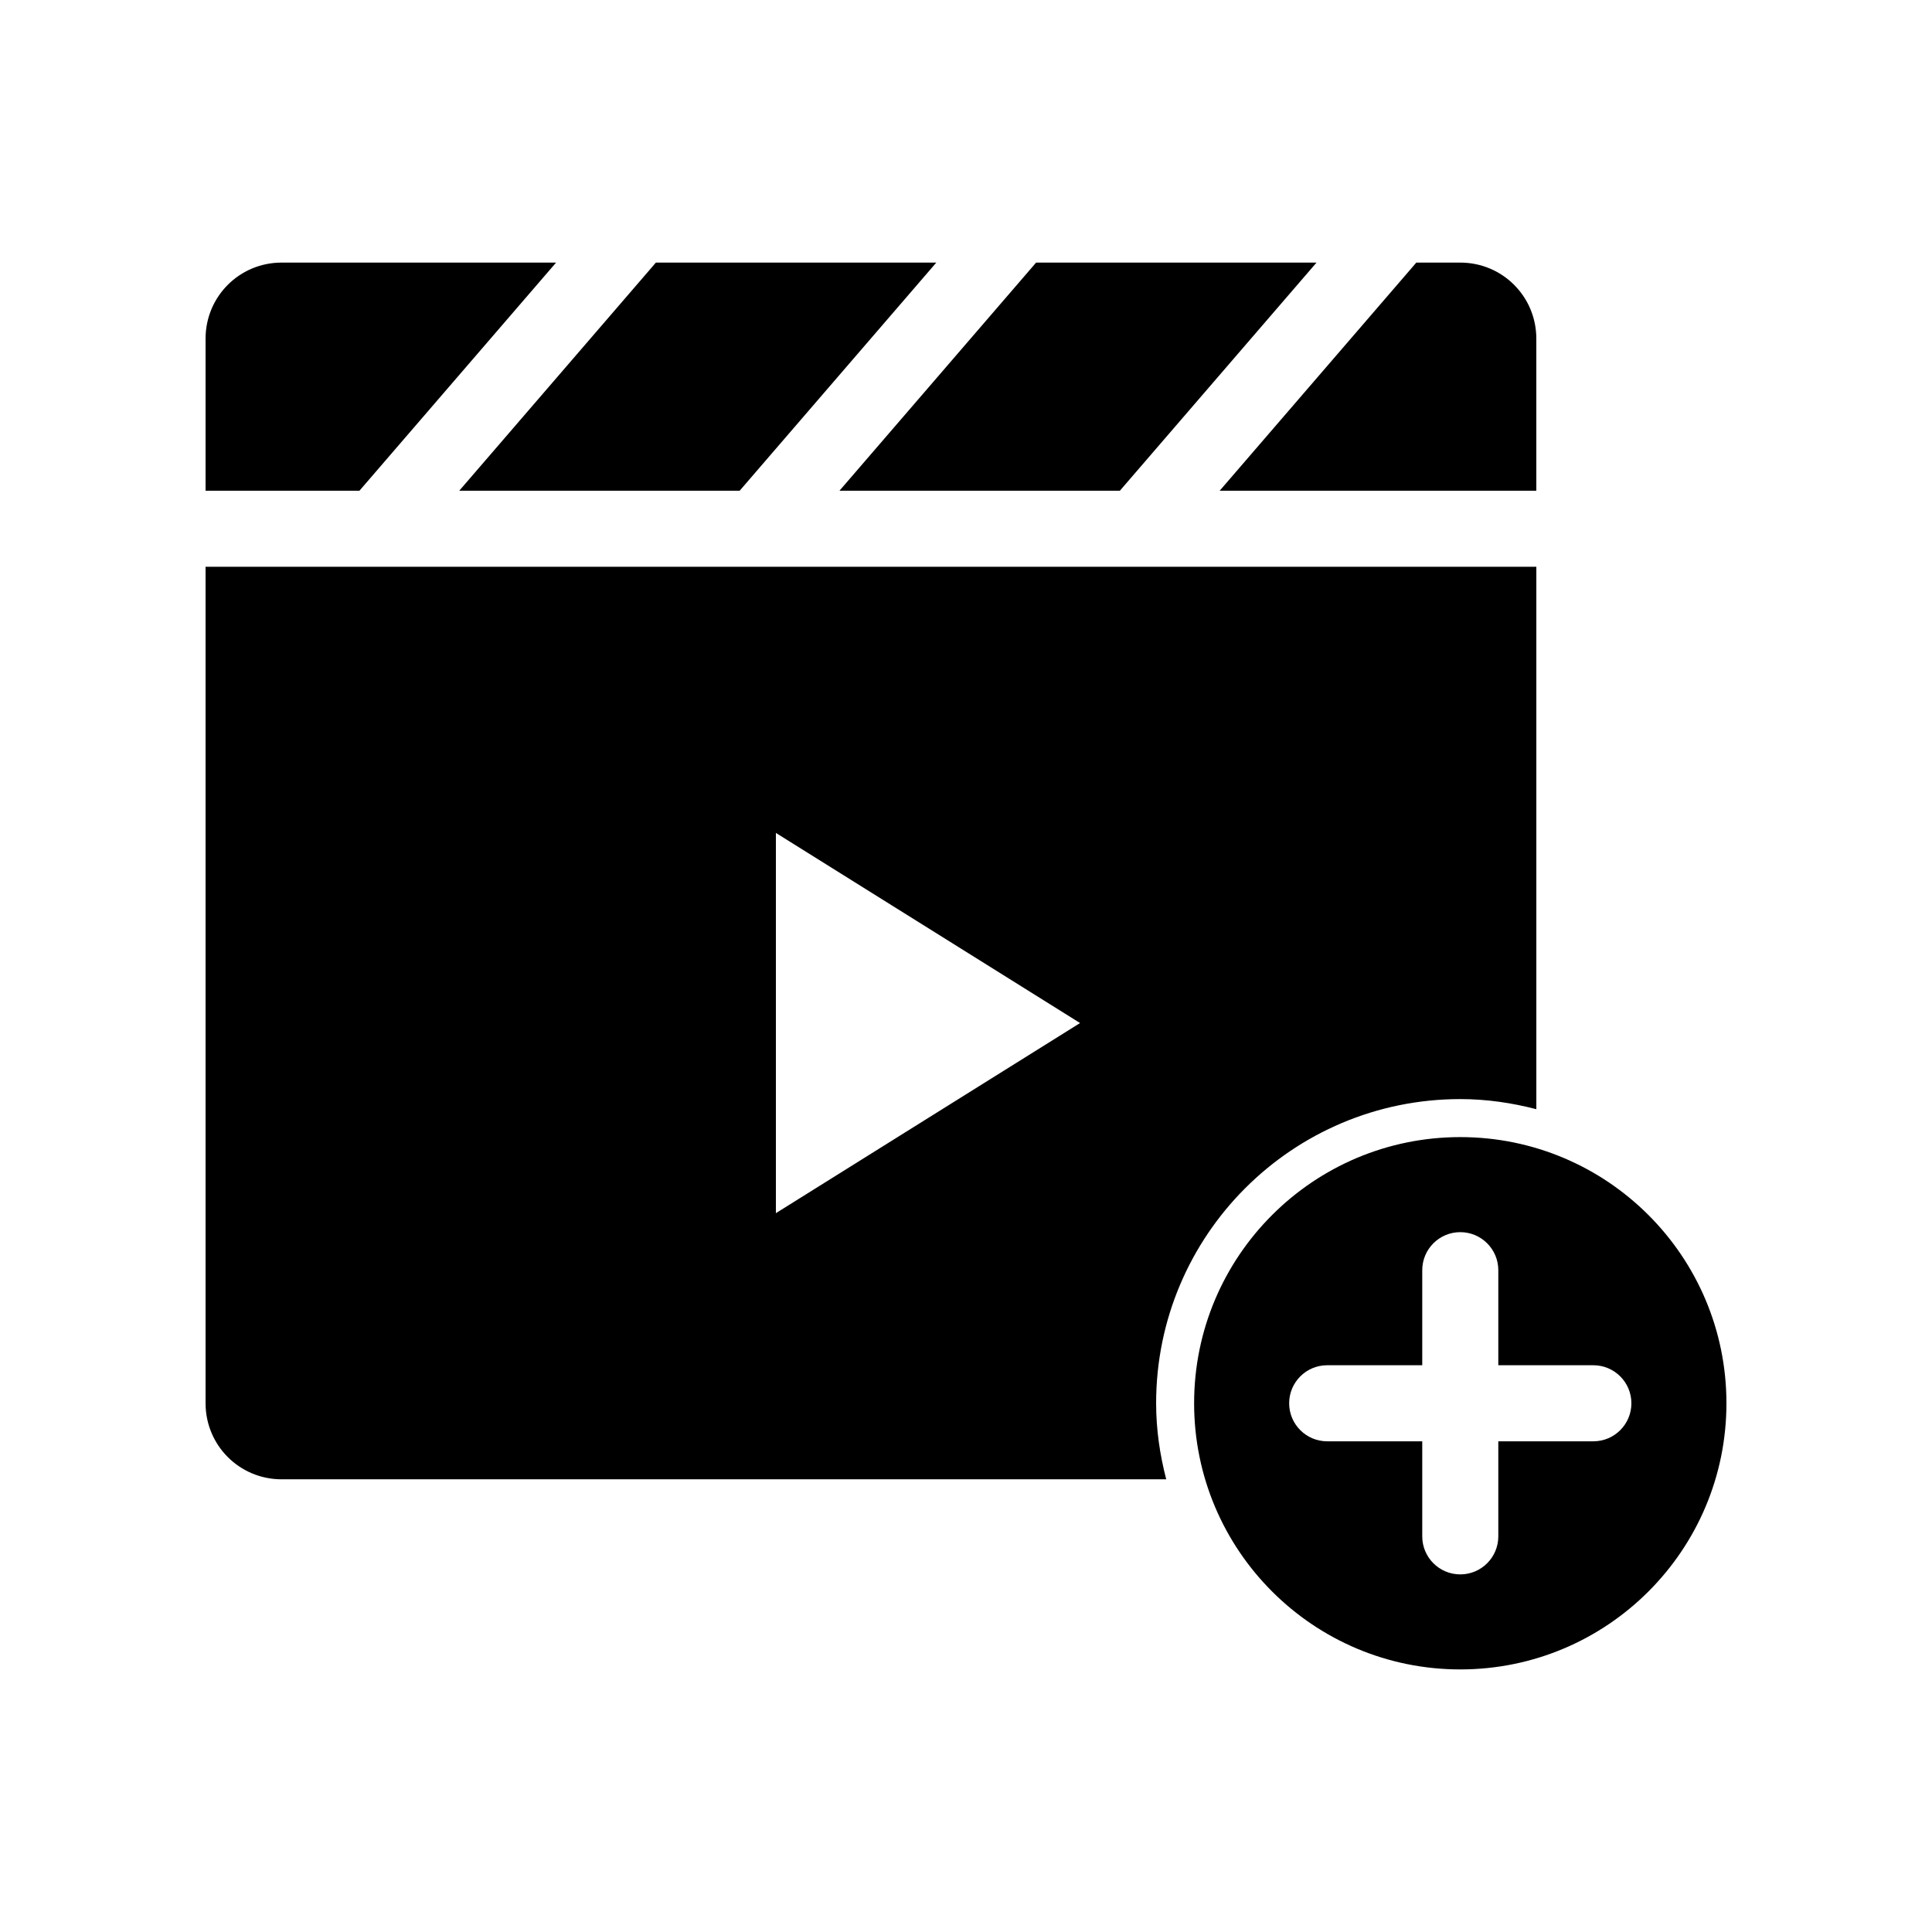 <?xml version="1.0" encoding="UTF-8"?>
<!-- Uploaded to: ICON Repo, www.svgrepo.com, Generator: ICON Repo Mixer Tools -->
<svg fill="#000000" width="800px" height="800px" version="1.1" viewBox="144 144 512 512" xmlns="http://www.w3.org/2000/svg">
 <path d="m218.63 213.59c-11.164 0-20.152 8.988-20.152 20.152v40.305h40.777l52.113-60.457zm99.188 0-52.113 60.457h74.312l52.113-60.457zm100.76 0-52.113 60.457h74.312l52.113-60.457zm100.76 0-52.113 60.457h83.914v-40.305c0-11.164-8.988-20.152-20.152-20.152h-11.652zm-320.86 80.609v221.68c0 11.164 8.988 20.152 20.152 20.152h234.43c-1.672-6.469-2.676-13.164-2.676-20.152 0-44.52 36.09-80.609 80.609-80.609 6.988 0 13.684 1.004 20.152 2.676v-143.74zm151.14 70.535 80.609 50.383-80.609 50.383zm181.37 80.609c-38.953 0-70.535 31.578-70.535 70.535 0 38.953 31.578 70.535 70.535 70.535 38.953 0 70.535-31.578 70.535-70.535 0-38.953-31.578-70.535-70.535-70.535zm0 25.191c5.566 0 10.078 4.512 10.078 10.078v25.191h25.191c5.566 0 10.078 4.512 10.078 10.078 0 5.566-4.512 10.078-10.078 10.078h-25.191v25.191c0 5.566-4.512 10.078-10.078 10.078-5.566 0-10.078-4.512-10.078-10.078v-25.191h-25.191c-5.566 0-10.078-4.512-10.078-10.078 0-5.566 4.512-10.078 10.078-10.078h25.191v-25.191c0-5.566 4.512-10.078 10.078-10.078z"/>
</svg>